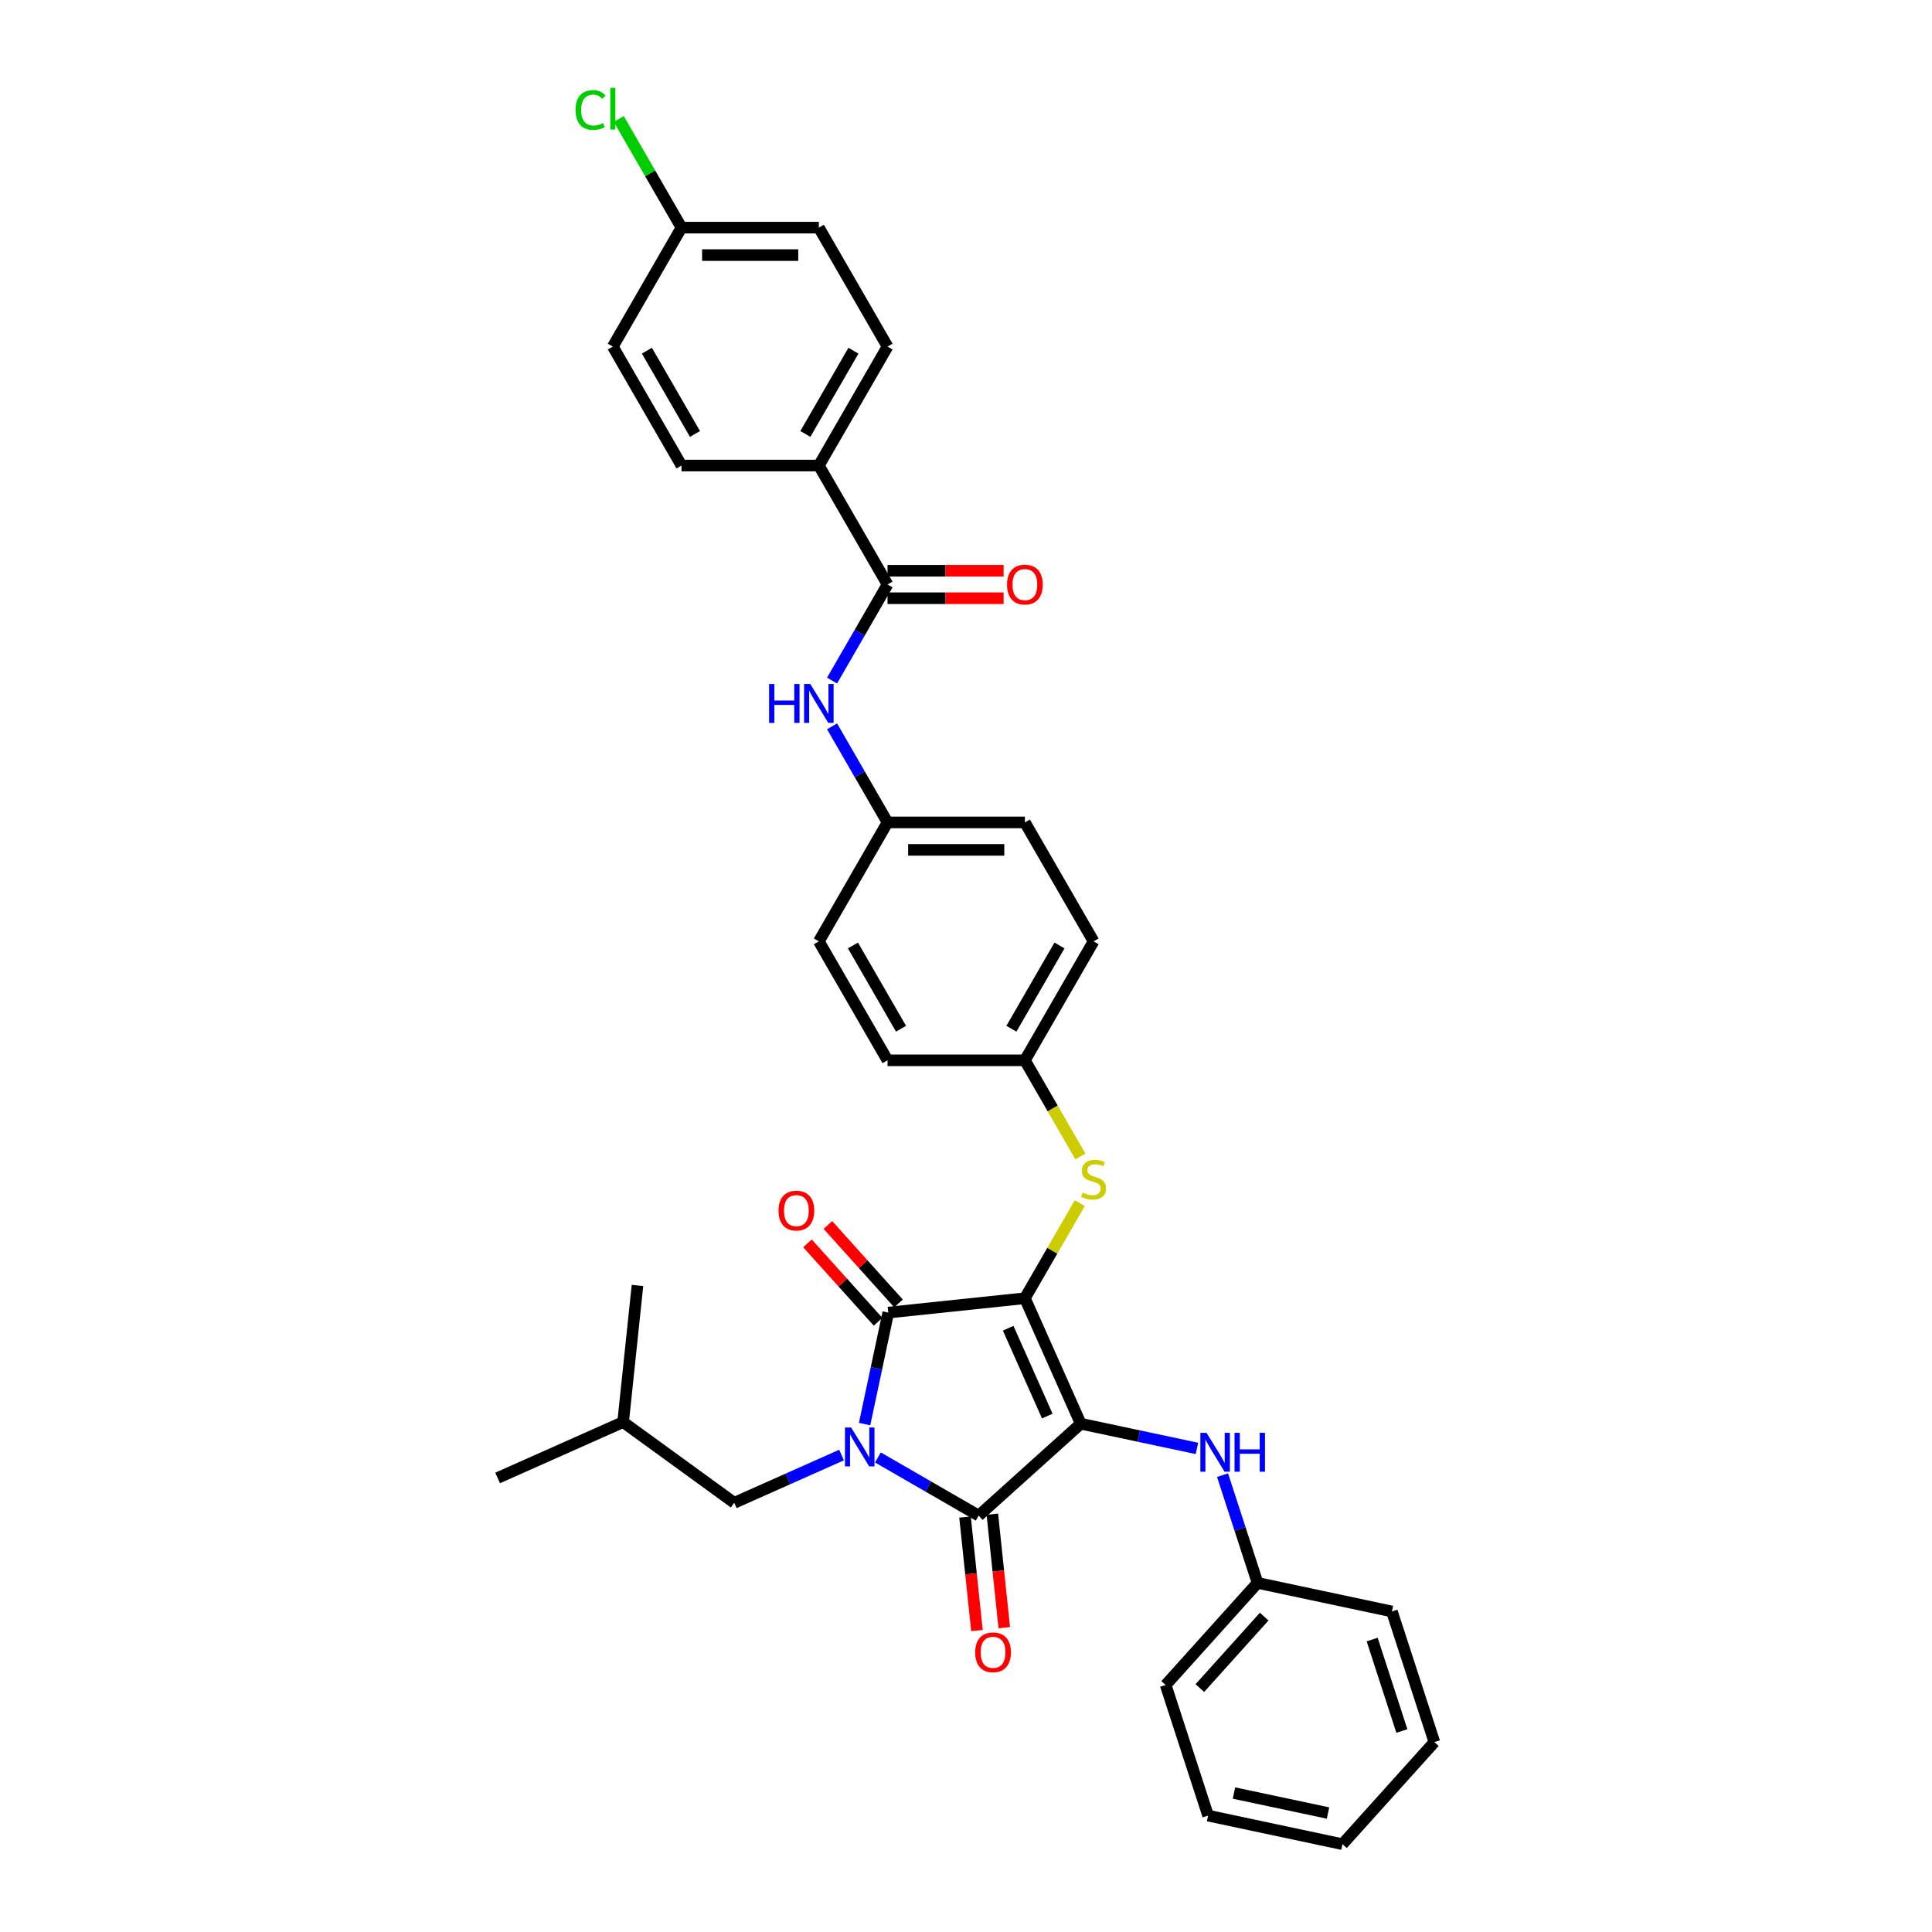 <?xml version='1.0' encoding='iso-8859-1'?>
<svg version='1.1' baseProfile='full'
              xmlns='http://www.w3.org/2000/svg'
                      xmlns:rdkit='http://www.rdkit.org/xml'
                      xmlns:xlink='http://www.w3.org/1999/xlink'
                  xml:space='preserve'
width='1000px' height='1000px' viewBox='0 0 1000 1000'>
<!-- END OF HEADER -->
<rect style='opacity:1.0;fill:#FFFFFF;stroke:none' width='1000' height='1000' x='0' y='0'> </rect>
<path class='bond-0' d='M 430.675,375.95 L 445.03,400.813' style='fill:none;fill-rule:evenodd;stroke:#0000FF;stroke-width:6px;stroke-linecap:butt;stroke-linejoin:miter;stroke-opacity:1' />
<path class='bond-0' d='M 445.03,400.813 L 459.385,425.676' style='fill:none;fill-rule:evenodd;stroke:#000000;stroke-width:6px;stroke-linecap:butt;stroke-linejoin:miter;stroke-opacity:1' />
<path class='bond-1' d='M 430.675,352.26 L 445.03,327.397' style='fill:none;fill-rule:evenodd;stroke:#0000FF;stroke-width:6px;stroke-linecap:butt;stroke-linejoin:miter;stroke-opacity:1' />
<path class='bond-1' d='M 445.03,327.397 L 459.385,302.533' style='fill:none;fill-rule:evenodd;stroke:#000000;stroke-width:6px;stroke-linecap:butt;stroke-linejoin:miter;stroke-opacity:1' />
<path class='bond-2' d='M 530.482,671.963 L 559.399,736.913' style='fill:none;fill-rule:evenodd;stroke:#000000;stroke-width:6px;stroke-linecap:butt;stroke-linejoin:miter;stroke-opacity:1' />
<path class='bond-2' d='M 521.829,687.489 L 542.072,732.954' style='fill:none;fill-rule:evenodd;stroke:#000000;stroke-width:6px;stroke-linecap:butt;stroke-linejoin:miter;stroke-opacity:1' />
<path class='bond-3' d='M 530.482,671.963 L 459.775,679.394' style='fill:none;fill-rule:evenodd;stroke:#000000;stroke-width:6px;stroke-linecap:butt;stroke-linejoin:miter;stroke-opacity:1' />
<path class='bond-4' d='M 530.482,671.963 L 544.689,647.355' style='fill:none;fill-rule:evenodd;stroke:#000000;stroke-width:6px;stroke-linecap:butt;stroke-linejoin:miter;stroke-opacity:1' />
<path class='bond-4' d='M 544.689,647.355 L 558.896,622.748' style='fill:none;fill-rule:evenodd;stroke:#CCCC00;stroke-width:6px;stroke-linecap:butt;stroke-linejoin:miter;stroke-opacity:1' />
<path class='bond-5' d='M 559.399,736.913 L 506.564,784.486' style='fill:none;fill-rule:evenodd;stroke:#000000;stroke-width:6px;stroke-linecap:butt;stroke-linejoin:miter;stroke-opacity:1' />
<path class='bond-6' d='M 559.399,736.913 L 589.464,743.303' style='fill:none;fill-rule:evenodd;stroke:#000000;stroke-width:6px;stroke-linecap:butt;stroke-linejoin:miter;stroke-opacity:1' />
<path class='bond-6' d='M 589.464,743.303 L 619.529,749.694' style='fill:none;fill-rule:evenodd;stroke:#0000FF;stroke-width:6px;stroke-linecap:butt;stroke-linejoin:miter;stroke-opacity:1' />
<path class='bond-7' d='M 506.564,784.486 L 480.485,769.429' style='fill:none;fill-rule:evenodd;stroke:#000000;stroke-width:6px;stroke-linecap:butt;stroke-linejoin:miter;stroke-opacity:1' />
<path class='bond-7' d='M 480.485,769.429 L 454.406,754.372' style='fill:none;fill-rule:evenodd;stroke:#0000FF;stroke-width:6px;stroke-linecap:butt;stroke-linejoin:miter;stroke-opacity:1' />
<path class='bond-8' d='M 499.494,785.229 L 502.581,814.603' style='fill:none;fill-rule:evenodd;stroke:#000000;stroke-width:6px;stroke-linecap:butt;stroke-linejoin:miter;stroke-opacity:1' />
<path class='bond-8' d='M 502.581,814.603 L 505.668,843.978' style='fill:none;fill-rule:evenodd;stroke:#FF0000;stroke-width:6px;stroke-linecap:butt;stroke-linejoin:miter;stroke-opacity:1' />
<path class='bond-8' d='M 513.635,783.742 L 516.722,813.117' style='fill:none;fill-rule:evenodd;stroke:#000000;stroke-width:6px;stroke-linecap:butt;stroke-linejoin:miter;stroke-opacity:1' />
<path class='bond-8' d='M 516.722,813.117 L 519.81,842.491' style='fill:none;fill-rule:evenodd;stroke:#FF0000;stroke-width:6px;stroke-linecap:butt;stroke-linejoin:miter;stroke-opacity:1' />
<path class='bond-9' d='M 435.58,753.128 L 407.811,765.492' style='fill:none;fill-rule:evenodd;stroke:#0000FF;stroke-width:6px;stroke-linecap:butt;stroke-linejoin:miter;stroke-opacity:1' />
<path class='bond-9' d='M 407.811,765.492 L 380.043,777.855' style='fill:none;fill-rule:evenodd;stroke:#000000;stroke-width:6px;stroke-linecap:butt;stroke-linejoin:miter;stroke-opacity:1' />
<path class='bond-10' d='M 447.51,737.093 L 453.643,708.243' style='fill:none;fill-rule:evenodd;stroke:#0000FF;stroke-width:6px;stroke-linecap:butt;stroke-linejoin:miter;stroke-opacity:1' />
<path class='bond-10' d='M 453.643,708.243 L 459.775,679.394' style='fill:none;fill-rule:evenodd;stroke:#000000;stroke-width:6px;stroke-linecap:butt;stroke-linejoin:miter;stroke-opacity:1' />
<path class='bond-11' d='M 465.058,674.637 L 446.782,654.339' style='fill:none;fill-rule:evenodd;stroke:#000000;stroke-width:6px;stroke-linecap:butt;stroke-linejoin:miter;stroke-opacity:1' />
<path class='bond-11' d='M 446.782,654.339 L 428.505,634.041' style='fill:none;fill-rule:evenodd;stroke:#FF0000;stroke-width:6px;stroke-linecap:butt;stroke-linejoin:miter;stroke-opacity:1' />
<path class='bond-11' d='M 454.491,684.152 L 436.215,663.853' style='fill:none;fill-rule:evenodd;stroke:#000000;stroke-width:6px;stroke-linecap:butt;stroke-linejoin:miter;stroke-opacity:1' />
<path class='bond-11' d='M 436.215,663.853 L 417.938,643.555' style='fill:none;fill-rule:evenodd;stroke:#FF0000;stroke-width:6px;stroke-linecap:butt;stroke-linejoin:miter;stroke-opacity:1' />
<path class='bond-12' d='M 632.791,763.539 L 641.852,791.425' style='fill:none;fill-rule:evenodd;stroke:#0000FF;stroke-width:6px;stroke-linecap:butt;stroke-linejoin:miter;stroke-opacity:1' />
<path class='bond-12' d='M 641.852,791.425 L 650.913,819.311' style='fill:none;fill-rule:evenodd;stroke:#000000;stroke-width:6px;stroke-linecap:butt;stroke-linejoin:miter;stroke-opacity:1' />
<path class='bond-13' d='M 559.208,598.575 L 544.845,573.697' style='fill:none;fill-rule:evenodd;stroke:#CCCC00;stroke-width:6px;stroke-linecap:butt;stroke-linejoin:miter;stroke-opacity:1' />
<path class='bond-13' d='M 544.845,573.697 L 530.482,548.819' style='fill:none;fill-rule:evenodd;stroke:#000000;stroke-width:6px;stroke-linecap:butt;stroke-linejoin:miter;stroke-opacity:1' />
<path class='bond-14' d='M 530.482,548.819 L 566.03,487.248' style='fill:none;fill-rule:evenodd;stroke:#000000;stroke-width:6px;stroke-linecap:butt;stroke-linejoin:miter;stroke-opacity:1' />
<path class='bond-14' d='M 523.5,532.474 L 548.384,489.374' style='fill:none;fill-rule:evenodd;stroke:#000000;stroke-width:6px;stroke-linecap:butt;stroke-linejoin:miter;stroke-opacity:1' />
<path class='bond-15' d='M 530.482,548.819 L 459.385,548.819' style='fill:none;fill-rule:evenodd;stroke:#000000;stroke-width:6px;stroke-linecap:butt;stroke-linejoin:miter;stroke-opacity:1' />
<path class='bond-16' d='M 459.385,425.676 L 423.837,487.248' style='fill:none;fill-rule:evenodd;stroke:#000000;stroke-width:6px;stroke-linecap:butt;stroke-linejoin:miter;stroke-opacity:1' />
<path class='bond-17' d='M 459.385,425.676 L 530.482,425.676' style='fill:none;fill-rule:evenodd;stroke:#000000;stroke-width:6px;stroke-linecap:butt;stroke-linejoin:miter;stroke-opacity:1' />
<path class='bond-17' d='M 470.05,439.896 L 519.817,439.896' style='fill:none;fill-rule:evenodd;stroke:#000000;stroke-width:6px;stroke-linecap:butt;stroke-linejoin:miter;stroke-opacity:1' />
<path class='bond-18' d='M 566.03,487.248 L 530.482,425.676' style='fill:none;fill-rule:evenodd;stroke:#000000;stroke-width:6px;stroke-linecap:butt;stroke-linejoin:miter;stroke-opacity:1' />
<path class='bond-19' d='M 650.913,819.311 L 603.34,872.147' style='fill:none;fill-rule:evenodd;stroke:#000000;stroke-width:6px;stroke-linecap:butt;stroke-linejoin:miter;stroke-opacity:1' />
<path class='bond-19' d='M 654.344,836.751 L 621.043,873.736' style='fill:none;fill-rule:evenodd;stroke:#000000;stroke-width:6px;stroke-linecap:butt;stroke-linejoin:miter;stroke-opacity:1' />
<path class='bond-20' d='M 650.913,819.311 L 720.456,834.093' style='fill:none;fill-rule:evenodd;stroke:#000000;stroke-width:6px;stroke-linecap:butt;stroke-linejoin:miter;stroke-opacity:1' />
<path class='bond-21' d='M 603.34,872.147 L 625.31,939.764' style='fill:none;fill-rule:evenodd;stroke:#000000;stroke-width:6px;stroke-linecap:butt;stroke-linejoin:miter;stroke-opacity:1' />
<path class='bond-22' d='M 720.456,834.093 L 742.426,901.71' style='fill:none;fill-rule:evenodd;stroke:#000000;stroke-width:6px;stroke-linecap:butt;stroke-linejoin:miter;stroke-opacity:1' />
<path class='bond-22' d='M 710.228,848.63 L 725.607,895.962' style='fill:none;fill-rule:evenodd;stroke:#000000;stroke-width:6px;stroke-linecap:butt;stroke-linejoin:miter;stroke-opacity:1' />
<path class='bond-23' d='M 380.043,777.855 L 322.524,736.065' style='fill:none;fill-rule:evenodd;stroke:#000000;stroke-width:6px;stroke-linecap:butt;stroke-linejoin:miter;stroke-opacity:1' />
<path class='bond-24' d='M 322.524,736.065 L 257.574,764.983' style='fill:none;fill-rule:evenodd;stroke:#000000;stroke-width:6px;stroke-linecap:butt;stroke-linejoin:miter;stroke-opacity:1' />
<path class='bond-25' d='M 322.524,736.065 L 329.956,665.358' style='fill:none;fill-rule:evenodd;stroke:#000000;stroke-width:6px;stroke-linecap:butt;stroke-linejoin:miter;stroke-opacity:1' />
<path class='bond-26' d='M 625.31,939.764 L 694.853,954.545' style='fill:none;fill-rule:evenodd;stroke:#000000;stroke-width:6px;stroke-linecap:butt;stroke-linejoin:miter;stroke-opacity:1' />
<path class='bond-26' d='M 638.698,928.072 L 687.378,938.42' style='fill:none;fill-rule:evenodd;stroke:#000000;stroke-width:6px;stroke-linecap:butt;stroke-linejoin:miter;stroke-opacity:1' />
<path class='bond-27' d='M 742.426,901.71 L 694.853,954.545' style='fill:none;fill-rule:evenodd;stroke:#000000;stroke-width:6px;stroke-linecap:butt;stroke-linejoin:miter;stroke-opacity:1' />
<path class='bond-28' d='M 459.385,548.819 L 423.837,487.248' style='fill:none;fill-rule:evenodd;stroke:#000000;stroke-width:6px;stroke-linecap:butt;stroke-linejoin:miter;stroke-opacity:1' />
<path class='bond-28' d='M 466.367,532.474 L 441.483,489.374' style='fill:none;fill-rule:evenodd;stroke:#000000;stroke-width:6px;stroke-linecap:butt;stroke-linejoin:miter;stroke-opacity:1' />
<path class='bond-29' d='M 459.385,302.533 L 423.837,240.962' style='fill:none;fill-rule:evenodd;stroke:#000000;stroke-width:6px;stroke-linecap:butt;stroke-linejoin:miter;stroke-opacity:1' />
<path class='bond-30' d='M 459.385,309.643 L 489.423,309.643' style='fill:none;fill-rule:evenodd;stroke:#000000;stroke-width:6px;stroke-linecap:butt;stroke-linejoin:miter;stroke-opacity:1' />
<path class='bond-30' d='M 489.423,309.643 L 519.462,309.643' style='fill:none;fill-rule:evenodd;stroke:#FF0000;stroke-width:6px;stroke-linecap:butt;stroke-linejoin:miter;stroke-opacity:1' />
<path class='bond-30' d='M 459.385,295.424 L 489.423,295.424' style='fill:none;fill-rule:evenodd;stroke:#000000;stroke-width:6px;stroke-linecap:butt;stroke-linejoin:miter;stroke-opacity:1' />
<path class='bond-30' d='M 489.423,295.424 L 519.462,295.424' style='fill:none;fill-rule:evenodd;stroke:#FF0000;stroke-width:6px;stroke-linecap:butt;stroke-linejoin:miter;stroke-opacity:1' />
<path class='bond-31' d='M 423.837,240.962 L 459.385,179.39' style='fill:none;fill-rule:evenodd;stroke:#000000;stroke-width:6px;stroke-linecap:butt;stroke-linejoin:miter;stroke-opacity:1' />
<path class='bond-31' d='M 416.855,224.616 L 441.739,181.516' style='fill:none;fill-rule:evenodd;stroke:#000000;stroke-width:6px;stroke-linecap:butt;stroke-linejoin:miter;stroke-opacity:1' />
<path class='bond-32' d='M 423.837,240.962 L 352.74,240.962' style='fill:none;fill-rule:evenodd;stroke:#000000;stroke-width:6px;stroke-linecap:butt;stroke-linejoin:miter;stroke-opacity:1' />
<path class='bond-33' d='M 459.385,179.39 L 423.837,117.819' style='fill:none;fill-rule:evenodd;stroke:#000000;stroke-width:6px;stroke-linecap:butt;stroke-linejoin:miter;stroke-opacity:1' />
<path class='bond-34' d='M 352.74,240.962 L 317.192,179.39' style='fill:none;fill-rule:evenodd;stroke:#000000;stroke-width:6px;stroke-linecap:butt;stroke-linejoin:miter;stroke-opacity:1' />
<path class='bond-34' d='M 359.722,224.616 L 334.838,181.516' style='fill:none;fill-rule:evenodd;stroke:#000000;stroke-width:6px;stroke-linecap:butt;stroke-linejoin:miter;stroke-opacity:1' />
<path class='bond-35' d='M 352.74,117.819 L 317.192,179.39' style='fill:none;fill-rule:evenodd;stroke:#000000;stroke-width:6px;stroke-linecap:butt;stroke-linejoin:miter;stroke-opacity:1' />
<path class='bond-36' d='M 352.74,117.819 L 336.509,89.705' style='fill:none;fill-rule:evenodd;stroke:#000000;stroke-width:6px;stroke-linecap:butt;stroke-linejoin:miter;stroke-opacity:1' />
<path class='bond-36' d='M 336.509,89.705 L 320.277,61.591' style='fill:none;fill-rule:evenodd;stroke:#00CC00;stroke-width:6px;stroke-linecap:butt;stroke-linejoin:miter;stroke-opacity:1' />
<path class='bond-37' d='M 352.74,117.819 L 423.837,117.819' style='fill:none;fill-rule:evenodd;stroke:#000000;stroke-width:6px;stroke-linecap:butt;stroke-linejoin:miter;stroke-opacity:1' />
<path class='bond-37' d='M 363.405,132.038 L 413.172,132.038' style='fill:none;fill-rule:evenodd;stroke:#000000;stroke-width:6px;stroke-linecap:butt;stroke-linejoin:miter;stroke-opacity:1' />
<path  class='atom-0' d='M 398.086 354.038
L 400.816 354.038
L 400.816 362.598
L 411.11 362.598
L 411.11 354.038
L 413.841 354.038
L 413.841 374.172
L 411.11 374.172
L 411.11 364.873
L 400.816 364.873
L 400.816 374.172
L 398.086 374.172
L 398.086 354.038
' fill='#0000FF'/>
<path  class='atom-0' d='M 419.386 354.038
L 425.984 364.702
Q 426.638 365.754, 427.69 367.66
Q 428.742 369.565, 428.799 369.679
L 428.799 354.038
L 431.473 354.038
L 431.473 374.172
L 428.714 374.172
L 421.633 362.512
Q 420.808 361.147, 419.926 359.583
Q 419.073 358.019, 418.817 357.535
L 418.817 374.172
L 416.201 374.172
L 416.201 354.038
L 419.386 354.038
' fill='#0000FF'/>
<path  class='atom-4' d='M 440.542 738.87
L 447.14 749.534
Q 447.794 750.587, 448.846 752.492
Q 449.898 754.398, 449.955 754.511
L 449.955 738.87
L 452.629 738.87
L 452.629 759.005
L 449.87 759.005
L 442.789 747.345
Q 441.964 745.98, 441.082 744.416
Q 440.229 742.851, 439.973 742.368
L 439.973 759.005
L 437.357 759.005
L 437.357 738.87
L 440.542 738.87
' fill='#0000FF'/>
<path  class='atom-6' d='M 624.492 741.627
L 631.09 752.292
Q 631.744 753.344, 632.796 755.249
Q 633.848 757.155, 633.905 757.268
L 633.905 741.627
L 636.578 741.627
L 636.578 761.762
L 633.82 761.762
L 626.739 750.102
Q 625.914 748.737, 625.032 747.173
Q 624.179 745.609, 623.923 745.125
L 623.923 761.762
L 621.307 761.762
L 621.307 741.627
L 624.492 741.627
' fill='#0000FF'/>
<path  class='atom-6' d='M 638.996 741.627
L 641.726 741.627
L 641.726 750.187
L 652.021 750.187
L 652.021 741.627
L 654.751 741.627
L 654.751 761.762
L 652.021 761.762
L 652.021 752.462
L 641.726 752.462
L 641.726 761.762
L 638.996 761.762
L 638.996 741.627
' fill='#0000FF'/>
<path  class='atom-7' d='M 560.342 617.302
Q 560.57 617.387, 561.508 617.785
Q 562.447 618.183, 563.471 618.439
Q 564.523 618.667, 565.547 618.667
Q 567.452 618.667, 568.561 617.757
Q 569.67 616.818, 569.67 615.197
Q 569.67 614.088, 569.102 613.406
Q 568.561 612.723, 567.708 612.353
Q 566.855 611.984, 565.433 611.557
Q 563.641 611.017, 562.561 610.505
Q 561.508 609.993, 560.741 608.912
Q 560.001 607.832, 560.001 606.011
Q 560.001 603.48, 561.708 601.916
Q 563.442 600.352, 566.855 600.352
Q 569.187 600.352, 571.832 601.461
L 571.178 603.651
Q 568.76 602.656, 566.94 602.656
Q 564.978 602.656, 563.897 603.48
Q 562.817 604.277, 562.845 605.67
Q 562.845 606.751, 563.385 607.405
Q 563.954 608.059, 564.75 608.429
Q 565.575 608.798, 566.94 609.225
Q 568.76 609.794, 569.841 610.363
Q 570.922 610.931, 571.69 612.097
Q 572.486 613.235, 572.486 615.197
Q 572.486 617.984, 570.609 619.491
Q 568.76 620.97, 565.66 620.97
Q 563.869 620.97, 562.504 620.572
Q 561.167 620.202, 559.575 619.548
L 560.342 617.302
' fill='#CCCC00'/>
<path  class='atom-8' d='M 402.959 626.616
Q 402.959 621.781, 405.348 619.08
Q 407.737 616.378, 412.202 616.378
Q 416.667 616.378, 419.055 619.08
Q 421.444 621.781, 421.444 626.616
Q 421.444 631.507, 419.027 634.294
Q 416.61 637.053, 412.202 637.053
Q 407.765 637.053, 405.348 634.294
Q 402.959 631.536, 402.959 626.616
M 412.202 634.778
Q 415.273 634.778, 416.922 632.73
Q 418.6 630.654, 418.6 626.616
Q 418.6 622.663, 416.922 620.672
Q 415.273 618.653, 412.202 618.653
Q 409.13 618.653, 407.452 620.644
Q 405.803 622.635, 405.803 626.616
Q 405.803 630.683, 407.452 632.73
Q 409.13 634.778, 412.202 634.778
' fill='#FF0000'/>
<path  class='atom-9' d='M 504.753 855.25
Q 504.753 850.415, 507.142 847.713
Q 509.531 845.012, 513.996 845.012
Q 518.461 845.012, 520.85 847.713
Q 523.239 850.415, 523.239 855.25
Q 523.239 860.141, 520.821 862.928
Q 518.404 865.687, 513.996 865.687
Q 509.56 865.687, 507.142 862.928
Q 504.753 860.17, 504.753 855.25
M 513.996 863.412
Q 517.067 863.412, 518.717 861.364
Q 520.395 859.288, 520.395 855.25
Q 520.395 851.297, 518.717 849.306
Q 517.067 847.287, 513.996 847.287
Q 510.925 847.287, 509.247 849.278
Q 507.597 851.268, 507.597 855.25
Q 507.597 859.316, 509.247 861.364
Q 510.925 863.412, 513.996 863.412
' fill='#FF0000'/>
<path  class='atom-28' d='M 521.239 302.59
Q 521.239 297.756, 523.628 295.054
Q 526.017 292.352, 530.482 292.352
Q 534.947 292.352, 537.336 295.054
Q 539.724 297.756, 539.724 302.59
Q 539.724 307.482, 537.307 310.269
Q 534.89 313.027, 530.482 313.027
Q 526.045 313.027, 523.628 310.269
Q 521.239 307.51, 521.239 302.59
M 530.482 310.752
Q 533.553 310.752, 535.203 308.704
Q 536.881 306.628, 536.881 302.59
Q 536.881 298.637, 535.203 296.646
Q 533.553 294.627, 530.482 294.627
Q 527.41 294.627, 525.733 296.618
Q 524.083 298.609, 524.083 302.59
Q 524.083 306.657, 525.733 308.704
Q 527.41 310.752, 530.482 310.752
' fill='#FF0000'/>
<path  class='atom-34' d='M 297.91 56.944
Q 297.91 51.939, 300.242 49.322
Q 302.603 46.677, 307.068 46.677
Q 311.22 46.677, 313.438 49.607
L 311.561 51.142
Q 309.94 49.009, 307.068 49.009
Q 304.025 49.009, 302.404 51.057
Q 300.811 53.076, 300.811 56.944
Q 300.811 60.925, 302.46 62.973
Q 304.138 65.02, 307.38 65.02
Q 309.599 65.02, 312.187 63.684
L 312.983 65.817
Q 311.931 66.499, 310.338 66.897
Q 308.745 67.296, 306.982 67.296
Q 302.603 67.296, 300.242 64.622
Q 297.91 61.949, 297.91 56.944
' fill='#00CC00'/>
<path  class='atom-34' d='M 315.884 45.455
L 318.5 45.455
L 318.5 67.04
L 315.884 67.04
L 315.884 45.455
' fill='#00CC00'/>
</svg>
